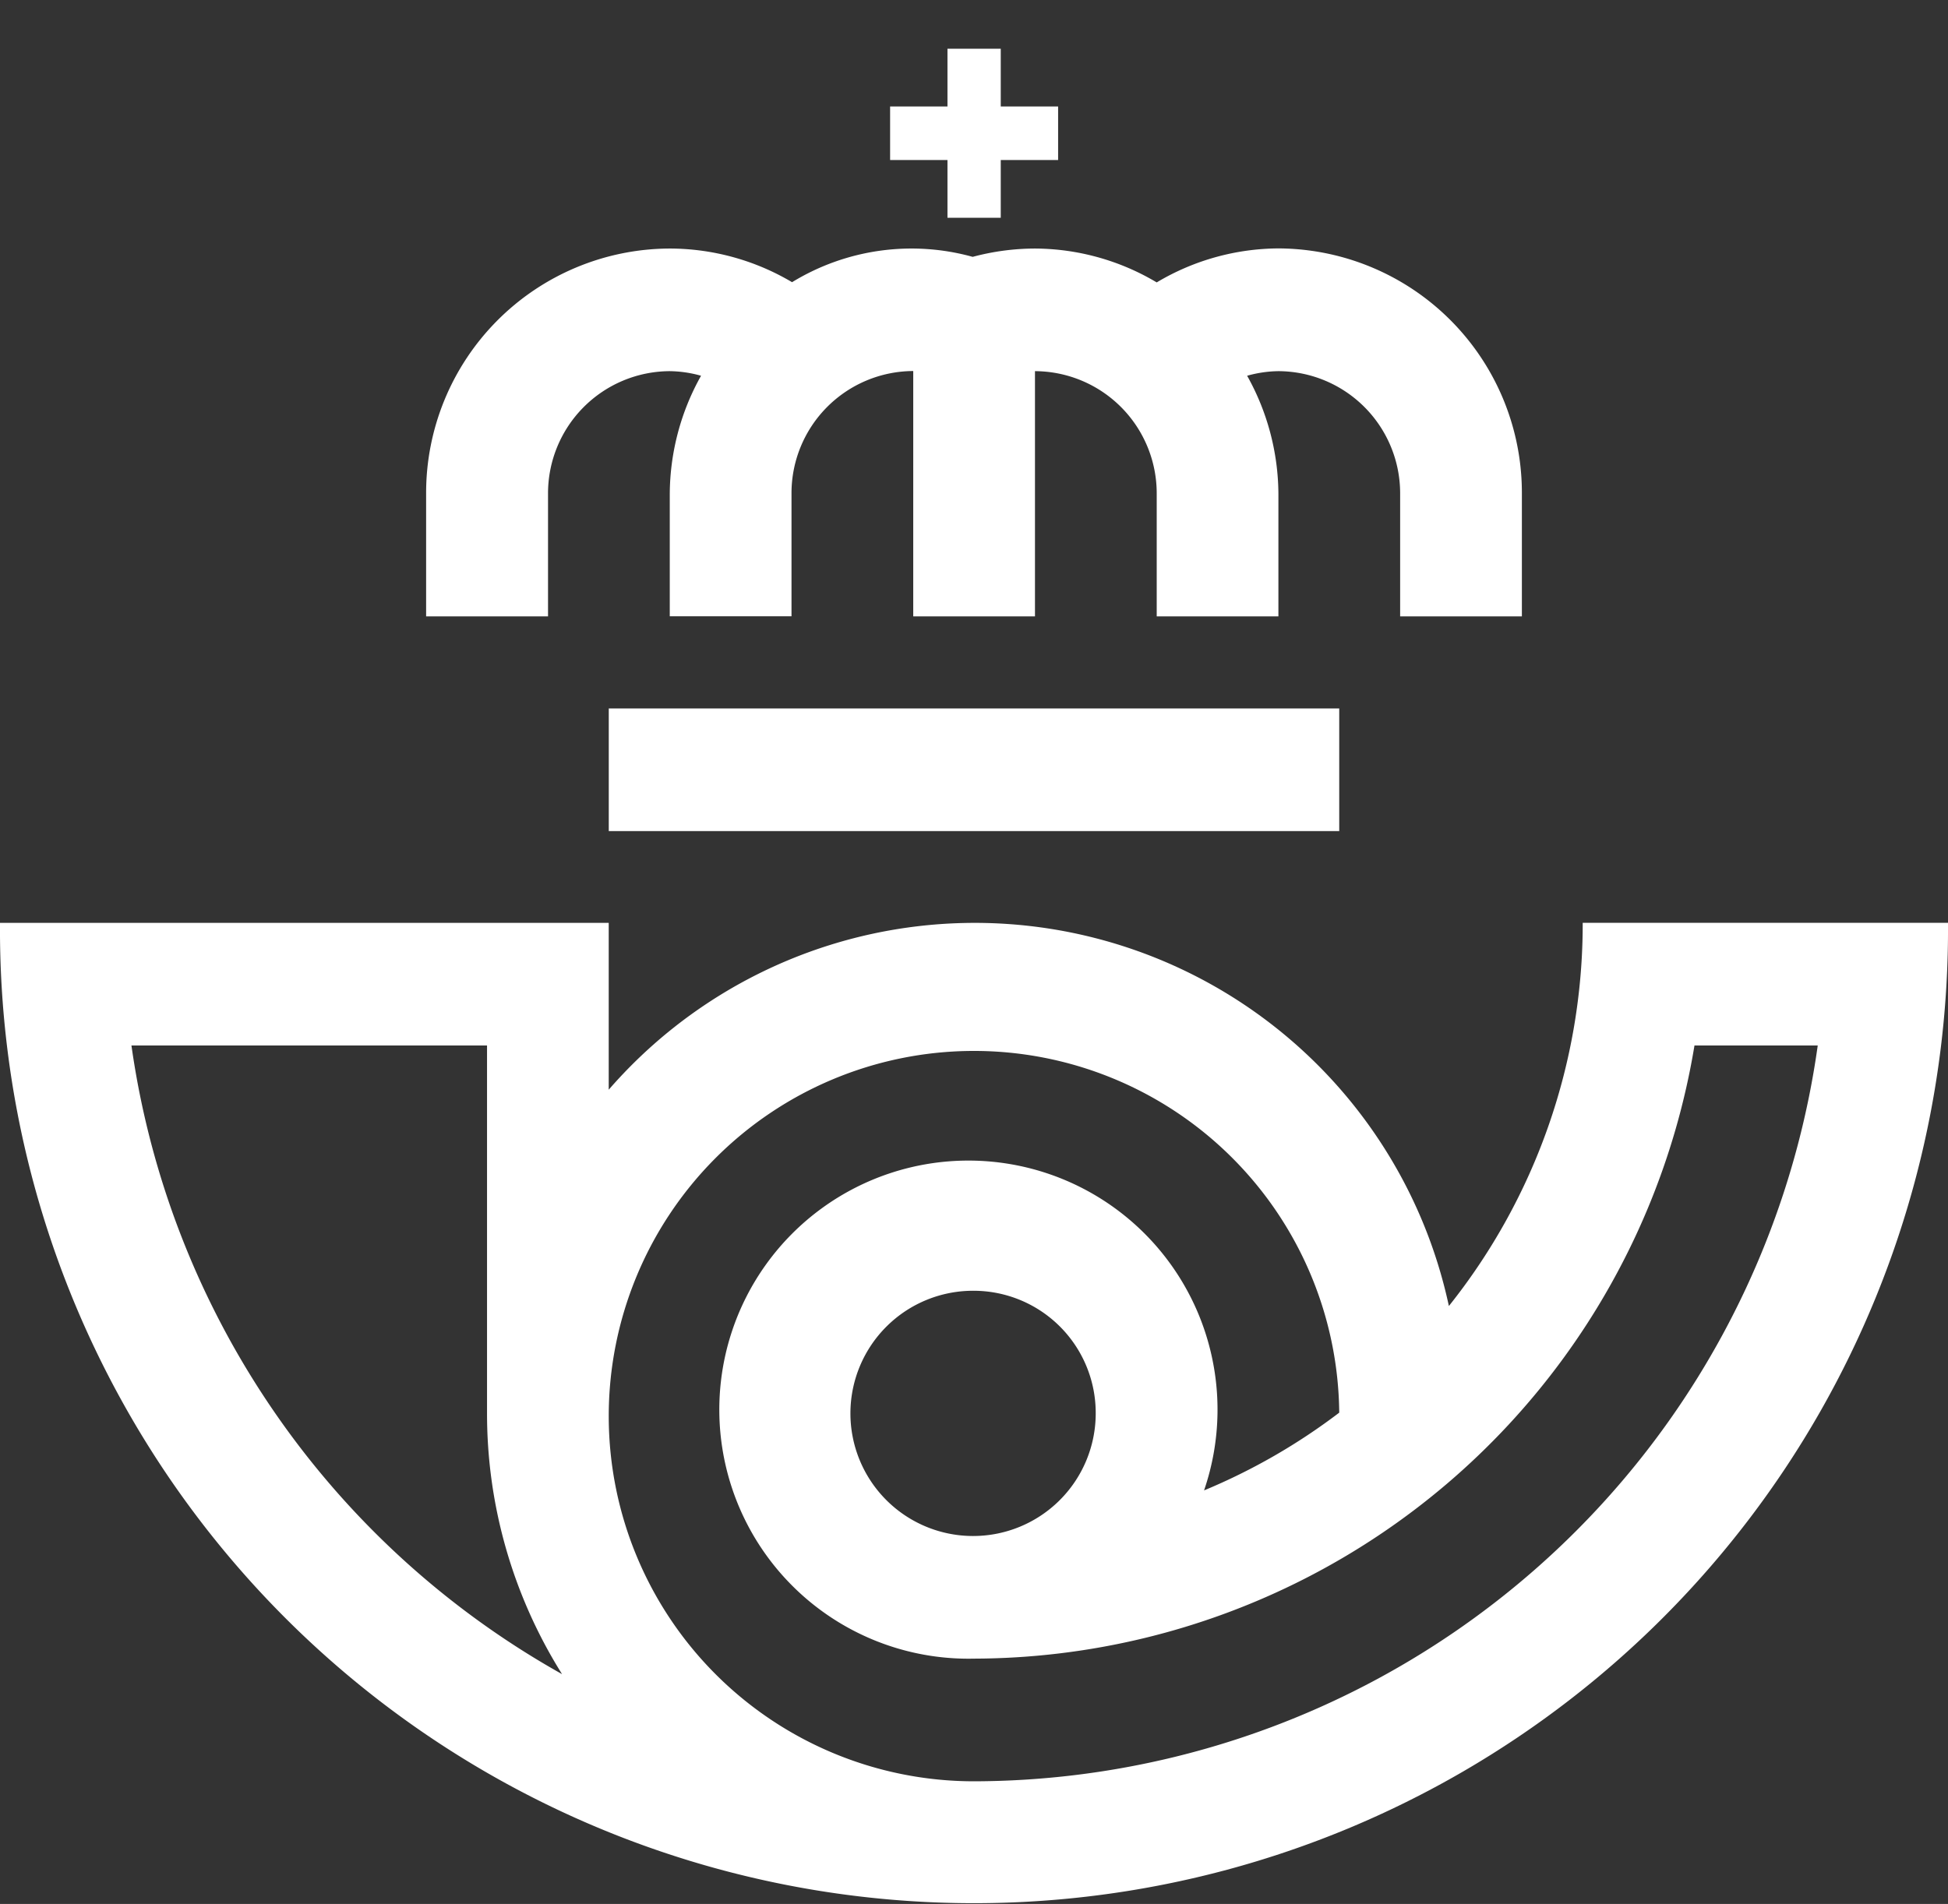 <svg xmlns="http://www.w3.org/2000/svg" width="44.965" height="43.956" viewBox="0 0 44.965 43.956"><rect x="0" y="0" width="44.965" height="43.956" fill="#333333" stroke="none"/><defs><style>.a{fill:none;}.a,.b{fill-rule:evenodd;}.b{fill:#fff;}</style></defs><g transform="translate(0 1)"><g transform="translate(-82 -837)"><g transform="translate(0 804)"><g transform="translate(82 32)"><path class="a" d="M0,0H13.49V13.5H0Z"/><path class="b" d="M44.965,21.306A22.483,22.483,0,1,1,0,21.306H14.051v3.852a11.193,11.193,0,0,1,19.393,4.994,14.139,14.139,0,0,0,3.089-8.847h8.432Zm-3.007,2.831H39.113A16.9,16.9,0,0,1,22.482,38.293a5.75,5.75,0,1,1,5.311-3.884,14.044,14.044,0,0,0,3.12-1.795,8.431,8.431,0,1,0-8.43,8.511A19.71,19.71,0,0,0,41.958,24.138Zm-30.716,0H3.034a19.812,19.812,0,0,0,9.94,14.514,11.314,11.314,0,0,1-1.732-6.02h0ZM22.482,29.8a2.831,2.831,0,1,0,2.81,2.831A2.82,2.82,0,0,0,22.482,29.8Zm8.431-13.443v2.831H14.052V16.357ZM29.508,5.735A5.642,5.642,0,0,1,35.129,11.4h0v2.831h-2.81V11.4a2.821,2.821,0,0,0-2.81-2.831,2.777,2.777,0,0,0-.722.106,5.638,5.638,0,0,1,.722,2.725h0v2.831H26.7V11.4a2.821,2.821,0,0,0-2.81-2.831h0v5.662h-2.81V8.566a2.821,2.821,0,0,0-2.81,2.831h0v2.831h-2.81V11.4a5.632,5.632,0,0,1,.722-2.725,2.771,2.771,0,0,0-.722-.106,2.821,2.821,0,0,0-2.81,2.831h0v2.831H9.836V11.4a5.642,5.642,0,0,1,5.621-5.662,5.55,5.55,0,0,1,2.826.777,5.281,5.281,0,0,1,4.169-.585,5.6,5.6,0,0,1,1.435-.192A5.532,5.532,0,0,1,26.7,6.52,5.534,5.534,0,0,1,29.508,5.735ZM23.1,1.125V2.458h1.324V3.694H23.1V5.028H21.87V3.694H20.546V2.458h1.324V1.125Z"/></g></g></g></g></svg>